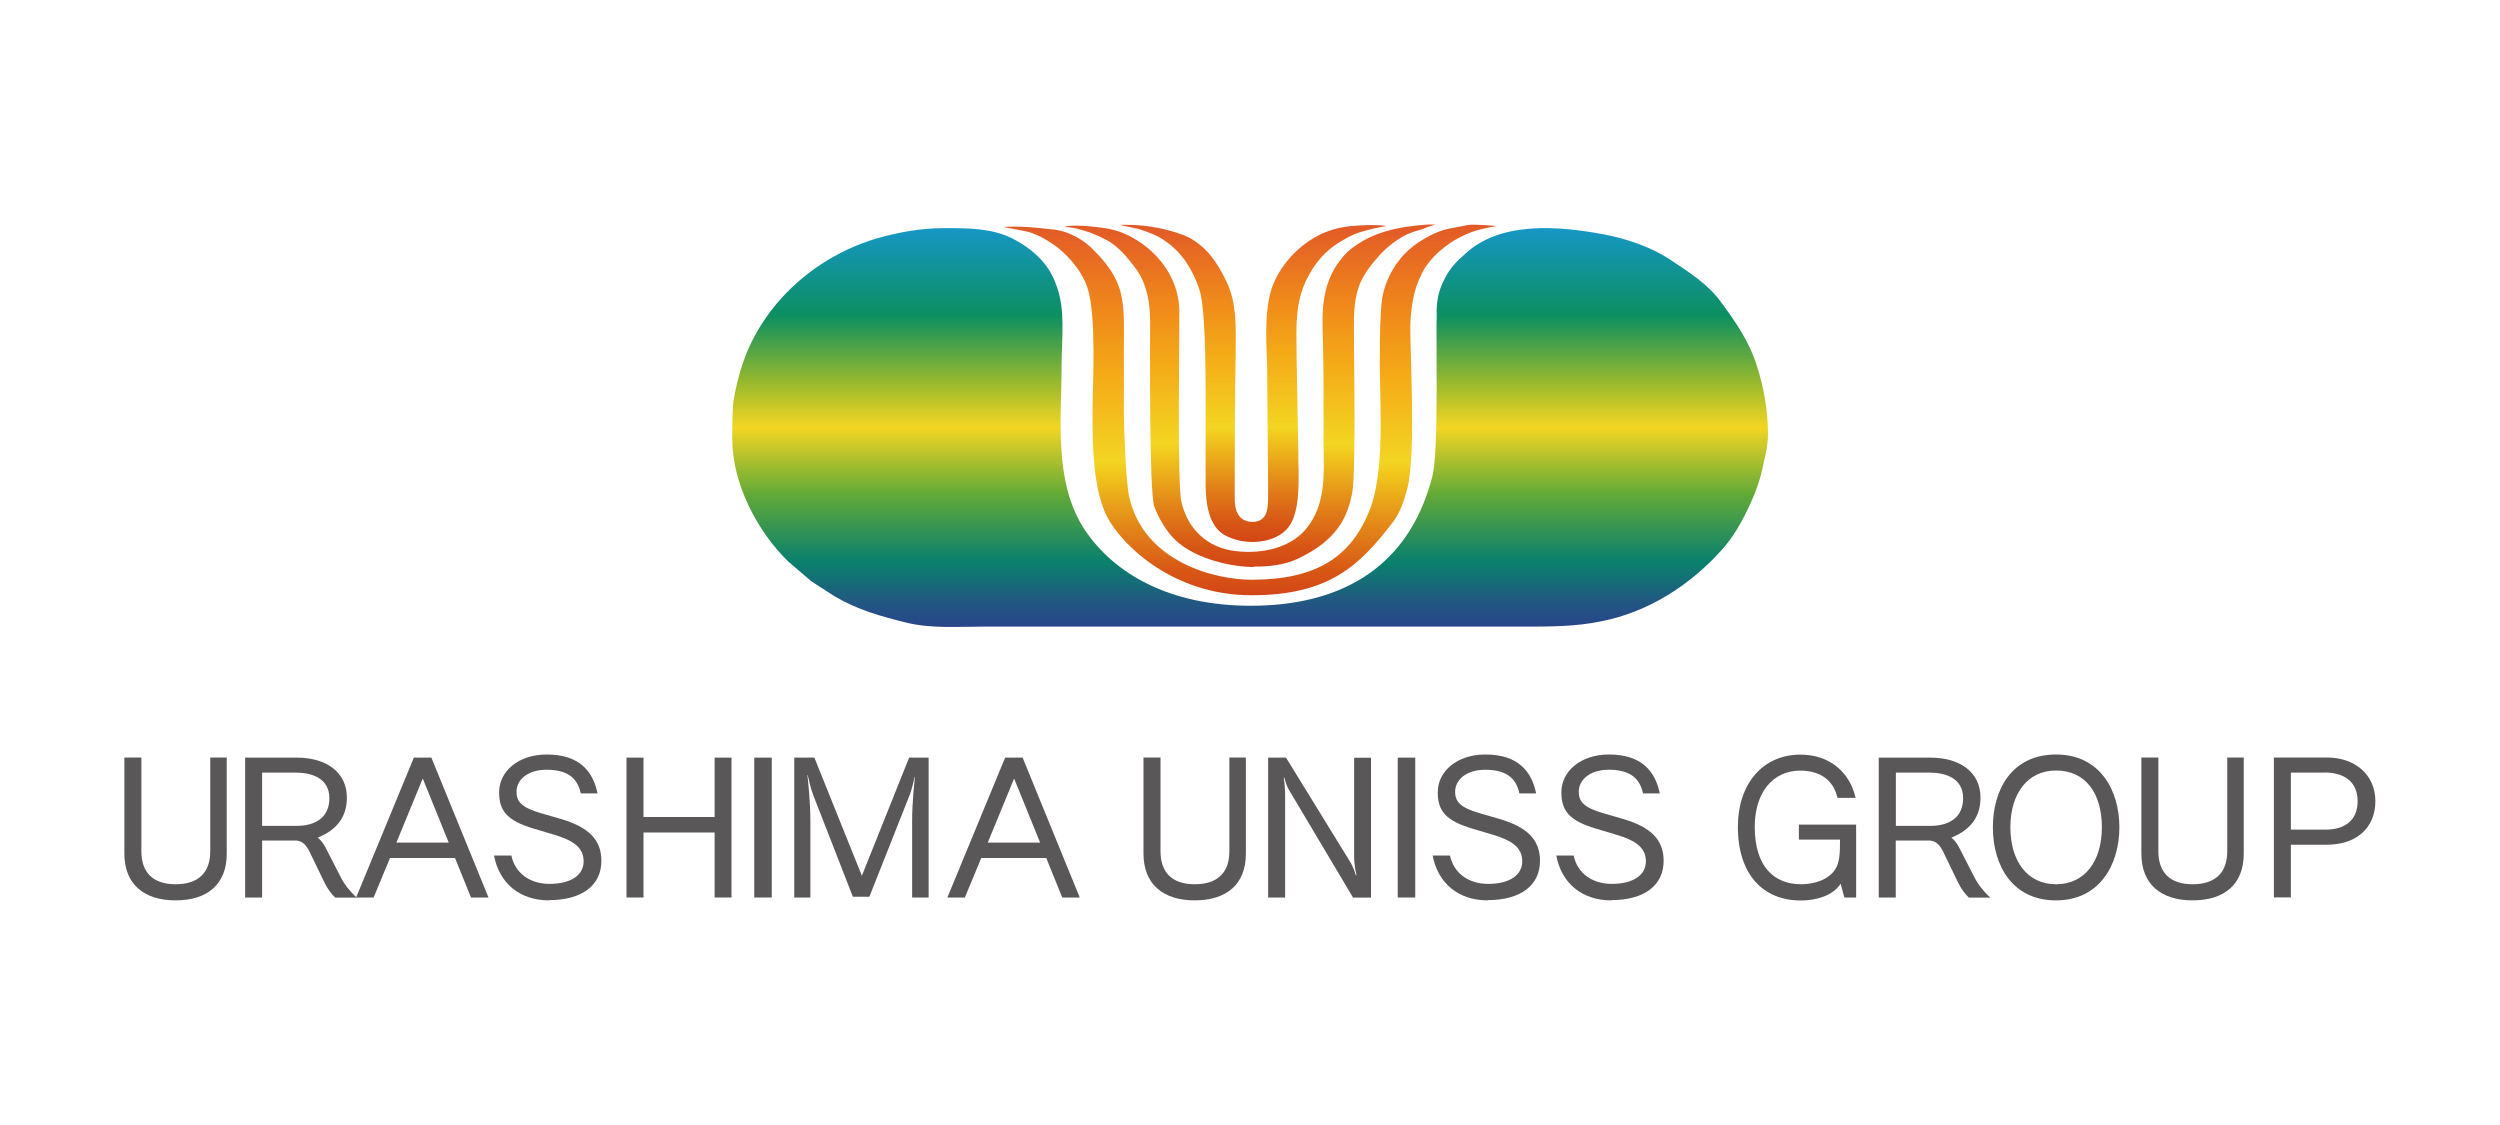 <?xml version="1.0" encoding="UTF-8"?> <svg xmlns="http://www.w3.org/2000/svg" xmlns:xlink="http://www.w3.org/1999/xlink" id="_レイヤー_1" data-name="レイヤー_1" viewBox="0 0 200 90"><defs><style> .cls-1 { fill: url(#_名称未設定グラデーション_4); } .cls-2 { fill: url(#_名称未設定グラデーション_2); } .cls-3 { fill: url(#_名称未設定グラデーション_4-3); } .cls-4 { fill: url(#_名称未設定グラデーション_4-2); } .cls-5 { fill: #595757; } </style><linearGradient id="_名称未設定グラデーション_2" data-name="名称未設定グラデーション 2" x1="100" y1="5893.84" x2="100" y2="5925.75" gradientTransform="translate(0 5943.99) scale(1 -1)" gradientUnits="userSpaceOnUse"><stop offset="0" stop-color="#29458a"></stop><stop offset=".06" stop-color="#225682"></stop><stop offset=".16" stop-color="#0b806d"></stop><stop offset=".17" stop-color="#0d816c"></stop><stop offset=".33" stop-color="#61a938"></stop><stop offset=".5" stop-color="#f3d523"></stop><stop offset=".61" stop-color="#9bba2c"></stop><stop offset=".78" stop-color="#0c8f60"></stop><stop offset=".96" stop-color="#1495b2"></stop><stop offset="1" stop-color="#1797c6"></stop></linearGradient><linearGradient id="_名称未設定グラデーション_4" data-name="名称未設定グラデーション 4" x1="100.04" y1="5896.37" x2="100.04" y2="5926.02" gradientTransform="translate(0 5943.99) scale(1 -1)" gradientUnits="userSpaceOnUse"><stop offset="0" stop-color="#d34617"></stop><stop offset=".06" stop-color="#d75516"></stop><stop offset=".17" stop-color="#e18018"></stop><stop offset=".32" stop-color="#f0c31c"></stop><stop offset=".36" stop-color="#f3d523"></stop><stop offset=".59" stop-color="#f4ab17"></stop><stop offset=".76" stop-color="#f08a1a"></stop><stop offset="1" stop-color="#e25927"></stop></linearGradient><linearGradient id="_名称未設定グラデーション_4-2" data-name="名称未設定グラデーション 4" x1="100.01" y1="5898.62" x2="100.01" y2="5926.01" xlink:href="#_名称未設定グラデーション_4"></linearGradient><linearGradient id="_名称未設定グラデーション_4-3" data-name="名称未設定グラデーション 4" x1="100.26" y1="5900.63" x2="100.26" y2="5926.01" xlink:href="#_名称未設定グラデーション_4"></linearGradient></defs><g><path class="cls-5" d="M14.05,72.03c-2.55,0-4.1-1.31-4.1-3.74v-7.69h1.36v7.5c0,1.71.94,2.64,2.74,2.64s2.77-.91,2.77-2.64v-7.5h1.32v7.69c0,2.45-1.54,3.74-4.1,3.74Z"></path><path class="cls-5" d="M26.81,71.8c-.3-.28-.6-.69-.82-1.13l-1.21-2.5c-.25-.5-.55-.93-1.17-.93h-2.64v4.56h-1.36v-11.19h4.14c2.3,0,4,1.12,4,3.21,0,1.84-1.17,2.72-2.33,3.19.24.19.47.49.61.77l1.31,2.55c.21.39.62.96,1.2,1.48h-1.73ZM23.69,61.81h-2.72v4.26h2.75c1.58,0,2.63-.72,2.63-2.22,0-1.65-1.51-2.04-2.66-2.04Z"></path><path class="cls-5" d="M37.68,71.8l-1.28-3.16h-5.2l-1.31,3.16h-1.4l4.62-11.19h1.4l4.57,11.19h-1.4ZM33.82,62.28l-2.11,5.13h4.19l-2.08-5.13Z"></path><path class="cls-5" d="M43.93,72.03c-2.36,0-3.99-1.38-4.41-3.59h1.39c.31,1.48,1.56,2.27,3.04,2.27,1.75,0,2.74-.71,2.74-1.81s-.84-1.67-2.35-2.12l-1.64-.49c-2.13-.63-2.77-1.42-2.77-2.91,0-1.67,1.53-3.02,3.81-3.02,2.61,0,3.7,1.34,4.06,3.11h-1.34c-.28-1.34-1.2-1.89-2.74-1.89s-2.4.83-2.4,1.76c0,.8.43,1.27,1.94,1.71l1.62.47c2.2.65,3.23,1.65,3.23,3.35,0,1.93-1.51,3.14-4.19,3.14Z"></path><path class="cls-5" d="M57.17,71.8v-5.2h-5.69v5.2h-1.36v-11.19h1.36v4.75h5.69v-4.75h1.35v11.19h-1.35Z"></path><path class="cls-5" d="M60.34,71.8v-11.19h1.4v11.19h-1.4Z"></path><path class="cls-5" d="M72.97,71.8v-6.12c0-1.6.19-3.11.22-3.52h-.03c-.08.42-.25,1.1-.38,1.42l-3.23,8.16h-1.32l-3.17-8.13c-.22-.56-.38-1.32-.44-1.6h-.03c.03.24.24,2.03.24,3.71v6.08h-1.29v-11.19h1.61l3.8,9.45,3.78-9.45h1.56v11.19h-1.31Z"></path><path class="cls-5" d="M84.98,71.8l-1.28-3.16h-5.2l-1.31,3.16h-1.4l4.62-11.19h1.4l4.57,11.19h-1.4ZM81.13,62.28l-2.11,5.13h4.19l-2.08-5.13Z"></path><path class="cls-5" d="M95.58,72.03c-2.55,0-4.1-1.31-4.1-3.74v-7.69h1.36v7.5c0,1.71.94,2.64,2.74,2.64s2.77-.91,2.77-2.64v-7.5h1.32v7.69c0,2.45-1.54,3.74-4.1,3.74Z"></path><path class="cls-5" d="M108.24,71.8l-5.13-8.62c-.14-.24-.28-.63-.36-.96h-.05c.06.35.11,1.01.11,1.29v8.29h-1.36v-11.19h1.43l5.17,8.4c.14.24.36.75.41,1.01h.06c-.1-.42-.19-1.04-.19-1.46v-7.94h1.35v11.19h-1.45Z"></path><path class="cls-5" d="M111.82,71.8v-11.19h1.4v11.19h-1.4Z"></path><path class="cls-5" d="M119.02,72.03c-2.36,0-3.99-1.38-4.41-3.59h1.39c.31,1.48,1.56,2.27,3.04,2.27,1.75,0,2.74-.71,2.74-1.81s-.84-1.67-2.35-2.12l-1.64-.49c-2.13-.63-2.77-1.42-2.77-2.91,0-1.67,1.53-3.02,3.81-3.02,2.61,0,3.7,1.34,4.06,3.11h-1.34c-.28-1.34-1.2-1.89-2.74-1.89s-2.4.83-2.4,1.76c0,.8.43,1.27,1.94,1.71l1.62.47c2.2.65,3.23,1.65,3.23,3.35,0,1.93-1.51,3.14-4.19,3.14Z"></path><path class="cls-5" d="M128.91,72.03c-2.36,0-3.99-1.38-4.41-3.59h1.39c.31,1.48,1.56,2.27,3.04,2.27,1.75,0,2.74-.71,2.74-1.81s-.84-1.67-2.35-2.12l-1.64-.49c-2.13-.63-2.77-1.42-2.77-2.91,0-1.67,1.53-3.02,3.81-3.02,2.61,0,3.7,1.34,4.06,3.11h-1.34c-.28-1.34-1.2-1.89-2.74-1.89s-2.4.83-2.4,1.76c0,.8.43,1.27,1.94,1.71l1.62.47c2.2.65,3.23,1.65,3.23,3.35,0,1.93-1.51,3.14-4.19,3.14Z"></path><path class="cls-5" d="M147.55,71.8l-.3-1.1c-.6.93-1.91,1.34-3.18,1.34-2.99,0-5.04-2.04-5.04-5.9,0-3.41,1.97-5.77,5.01-5.77,2.32,0,3.94,1.4,4.41,3.46h-1.45c-.33-1.46-1.43-2.18-2.98-2.18-2.16,0-3.64,1.71-3.64,4.5,0,3.22,1.59,4.59,3.7,4.59,1.12,0,2.25-.39,2.76-1.23.35-.57.36-1.34.36-2.34h-3.29v-1.2h4.58v5.83h-.95Z"></path><path class="cls-5" d="M157.5,71.8c-.3-.28-.6-.69-.82-1.13l-1.21-2.5c-.25-.5-.55-.93-1.17-.93h-2.64v4.56h-1.36v-11.19h4.14c2.3,0,4,1.12,4,3.21,0,1.84-1.17,2.72-2.33,3.19.24.19.47.49.61.77l1.31,2.55c.21.39.62.96,1.2,1.48h-1.73ZM154.39,61.81h-2.72v4.26h2.75c1.58,0,2.63-.72,2.63-2.22,0-1.65-1.51-2.04-2.66-2.04Z"></path><path class="cls-5" d="M164.48,72.03c-3.51,0-5.05-2.81-5.05-5.85s1.54-5.82,5.05-5.82,5.07,2.85,5.07,5.82-1.56,5.85-5.07,5.85ZM164.48,61.64c-2.27,0-3.65,1.84-3.65,4.54s1.35,4.56,3.65,4.56,3.67-1.84,3.67-4.56-1.31-4.54-3.67-4.54Z"></path><path class="cls-5" d="M175.41,72.03c-2.55,0-4.1-1.31-4.1-3.74v-7.69h1.36v7.5c0,1.71.94,2.64,2.74,2.64s2.77-.91,2.77-2.64v-7.5h1.32v7.69c0,2.45-1.54,3.74-4.1,3.74Z"></path><path class="cls-5" d="M186.14,67.58h-2.87v4.21h-1.36v-11.19h4.25c2.24,0,3.87,1.38,3.87,3.49s-1.48,3.49-3.91,3.49ZM185.95,61.81h-2.68v4.56h2.79c1.45,0,2.55-.69,2.55-2.27s-1.09-2.3-2.66-2.3Z"></path></g><g><path class="cls-2" d="M114.93,25c0-1,.17-1.83.67-2.75.42-.83.92-1.33,1.59-1.92,2.84-2.67,7.53-2.25,11.12-1.58,1.76.33,3.76,1,5.27,2,1.51,1,3.09,2,4.1,3.42,1.17,1.58,2.26,3.17,2.84,5.01.58,1.75.92,3.67.92,5.59,0,.67-.17,1.58-.33,2.17-.17.92-.42,1.75-.75,2.59-.67,1.58-1.42,3.09-2.51,4.34-2.59,2.92-5.94,5.09-9.78,5.84-2.01.42-4.1.42-6.19.42h-43.31c-2.01,0-4.1.17-6.1-.33-2.01-.5-3.84-1-5.69-2.09-.25-.17-1.84-1.17-1.92-1.25-.58-.5-1.17-1-1.76-1.5-2.51-2.42-4.52-6.26-4.52-9.85,0-1,0-1.92.08-2.92.17-1.08.42-2.09.75-3.09.58-1.75,1.51-3.34,2.68-4.76,2.09-2.5,4.93-4.34,8.03-5.26,1.76-.5,3.51-.83,5.44-.83s3.76,0,5.44.83c1.59.83,2.93,2,3.51,3.76.75,1.92.42,4.26.42,6.26,0,4.43-.67,9.43,1.84,13.27,2.34,3.51,6.77,6.09,13.29,6.09s12.54-2.5,14.55-10.43c.5-2.25.25-10.93.33-13.02h0Z"></path><path class="cls-1" d="M119.77,18.07s-1.34.25-1.51.33c-.67.17-1.34.5-1.92.83-1.09.67-2.18,1.67-2.68,2.84-.58,1.17-.75,2.42-.83,3.76-.08,1.58.5,10.52-.25,13.27-.25.92-.5,1.75-1.09,2.59-2.68,3.51-5.1,5.93-11.37,5.93s-10.37-4.01-11.54-6.26c-1.34-2.5-1.17-7.43-1.17-8.93s.33-7.18-.42-9.43c-.42-1.25-1.34-2.34-2.34-3.17-.58-.42-1.17-.83-1.84-1.08-.33-.17-.75-.25-1.17-.33-.42-.08-1.34-.25-1.34-.25,0,0,1-.17,3.76.17,1.34.08,2.68.83,3.51,1.75.92.92,1.76,2,2.09,3.34.33,1.33.25,2.84.25,4.26v5.51c0,1.08.17,5.43.42,6.51,1.17,5.34,7.02,6.67,9.78,6.67,5.1,0,8.03-1.75,9.53-5.76,1.25-3.42.67-9.35.75-12.18,0-1.5,0-3,.17-4.51.17-1.08.67-2.25,1.42-3.17.75-1,2.18-1.92,3.43-2.34.58-.17,1.25-.25,2.01-.42.58-.08,2.34.08,2.34.08h0Z"></path><path class="cls-4" d="M100.29,45.36c-1.67,0-4.52-.58-6.19-2.09-.75-.67-1.42-1.83-1.76-2.75-.42-1.17-.33-13.6-.33-14.77,0-1.5-.25-3-1.09-4.18-.67-.92-1.42-1.83-2.34-2.34-.5-.25-1-.5-1.51-.67-.25-.08-.58-.17-.83-.25s-1.09-.17-1.09-.17c0,0,.67-.25,3.01.08,1.34.17,2.18.58,3.18,1.25,1.84,1.33,3.01,3.26,3.01,5.51,0,2.67-.17,14.02.17,15.19.5,2.17,2.09,3.67,4.35,3.92,2.09.25,4.6-.25,5.85-2.09,1.59-2.17,1.09-5.09,1.17-7.51,0-2.75,0-5.43-.08-8.18-.08-2.34.25-4.43,2.01-6.18,1.84-1.58,4.01-2,6.44-2.17h.58s-.83.25-.92.33c-.25.08-.58.17-.83.25-1,.33-2.01,1.08-2.76,1.92-.75.83-1.51,1.83-1.76,2.92-.33,1.25-.25,2.59-.25,3.84,0,1.33.17,11.02-.17,12.35-.33,1.5-.92,3.34-3.76,4.84-1.17.67-2.34.92-4.1.92h0Z"></path><path class="cls-3" d="M103.89,37.44c0,1.33.08,3.59-.83,4.76-1,1.25-3.18,1.42-4.6.83-.67-.25-2.01-.83-2.01-4.26v-5.26c0-1.67.08-8.68-.5-10.35-.5-1.5-1.34-2.92-2.68-3.84-.67-.5-1.42-.75-2.18-1-.42-.08-1.51-.33-1.51-.33,0,0,1.51-.08,3.09.25.92.17,1.92.5,2.43.75,1.51.83,2.26,2,3.01,3.51.83,1.75.75,3.51.75,5.34-.08,3.59-.08,9.6-.08,10.77s-.08,1.92.25,2.5c.33.67,1.34.83,1.92.42.5-.42.5-1,.5-2.5s-.08-8.85-.08-9.77-.33-4.34.42-6.34c.58-1.58,1.92-3.17,3.68-4.09.83-.42,1.76-.67,2.68-.75,2.01-.17,2.76,0,2.76,0,0,0-1.34.25-1.51.33-.75.17-1.34.42-2.01.83-1.34.75-2.26,1.83-2.93,3.26-.58,1.25-.75,2.5-.75,4.34s.17,9.18.17,10.6h0Z"></path></g></svg> 